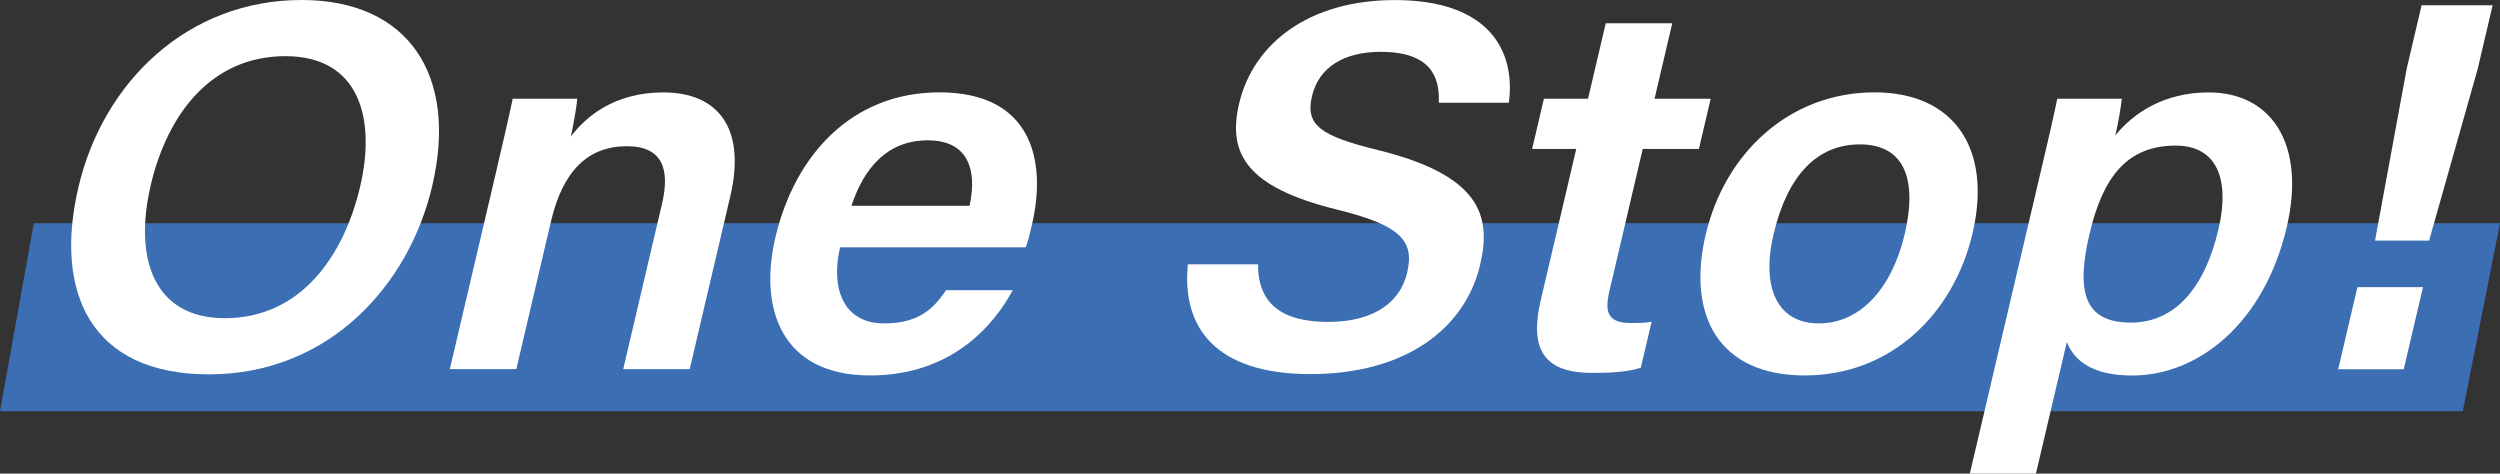<?xml version="1.0" encoding="UTF-8"?>
<svg id="_レイヤー_1" data-name="レイヤー 1" xmlns="http://www.w3.org/2000/svg" width="369.5" height="70" viewBox="0 0 369.5 70">
  <rect x="0" y="0" width="369.5" height="70" fill="#333333" stroke="none"/>
  <defs>
    <style>
      .cls-1 {
        fill: #fff;
      }

      .cls-2 {
        fill: #3b6eb3;
      }
    </style>
  </defs>
  <polygon class="cls-2" points="369.5 32.99 5 32.99 0 60.78 364 60.78 369.5 32.99"/>
  <g>
    <path class="cls-1" d="M63.9,27.44c-3.5,14.91-15.44,27.89-33.02,27.89S7.97,43.08,11.59,27.67C15.24,12.11,27.75,0,44.58,0c15.79,0,23.14,11.14,19.31,27.44ZM22.27,27.43c-2.55,10.88.55,19.6,10.95,19.6,11.26,0,17.61-9.22,20.01-19.46s-.23-19.27-11.04-19.27-17.39,8.32-19.93,19.13Z"/>
    <path class="cls-1" d="M73.49,24.66c.8-3.42,1.66-7.07,2.29-10.07h9.53c-.04,1.08-.67,4.34-.93,5.59,2.12-2.82,6.29-6.52,13.66-6.52,7.98,0,12.3,5.14,9.89,15.38l-5.99,25.52h-9.83l5.73-24.41c1.18-5.01.19-8.54-5.19-8.54-5.75,0-9.46,3.66-11.2,11.05l-5.14,21.9h-9.83l7.02-29.9Z"/>
    <path class="cls-1" d="M124.16,36.56c-1.4,6.05.47,11.24,6.51,11.24,5.27,0,7.4-2.32,9.16-4.91h9.85c-2.66,4.97-8.86,12.6-21.08,12.6-13.18,0-16.45-9.97-14-20.39,2.89-12.32,11.42-21.45,24.24-21.45,13.67,0,15.9,10.07,13.68,19.56-.31,1.31-.52,2.23-.92,3.35h-27.43ZM143.3,30.42c1.16-5.3-.19-9.68-6.17-9.68s-9.43,4.07-11.29,9.68h17.46Z"/>
    <path class="cls-1" d="M185.94,39.07c-.02,5.76,3.46,8.51,10.33,8.51s10.7-2.96,11.71-7.29c1.11-4.73-1.01-7.01-10.37-9.31-13.42-3.31-16.2-8.3-14.47-15.66,2.09-8.9,10.33-15.31,23.02-15.31,14.01,0,17.86,7.58,16.85,15.17h-10.36c.18-3.82-1.21-7.52-8.58-7.52-5.44,0-9.16,2.29-10.16,6.56s1.21,5.87,9.8,7.97c14.93,3.7,16.79,9.57,15.06,16.92-2.21,9.43-11,16.18-25.09,16.18s-19.04-6.95-18.11-16.22h10.36Z"/>
    <path class="cls-1" d="M228.19,14.59h6.52l2.62-11.15h9.83l-2.62,11.15h8.3l-1.74,7.42h-8.3l-4.92,20.97c-.78,3.32-.17,4.77,3.29,4.77.74,0,1.97-.02,2.94-.19l-1.6,6.8c-2.23.71-5.08.75-7.24.75-7.39,0-9.16-3.85-7.55-10.73l5.25-22.37h-6.52l1.74-7.42Z"/>
    <path class="cls-1" d="M291.54,34.49c-2.79,11.9-12.07,21-24.79,21s-17.45-8.85-14.65-20.81,12.29-21.03,24.97-21.03c11.74,0,17.41,8.31,14.47,20.84ZM262.14,34.57c-1.89,8.05.62,13.23,6.68,13.23s10.78-5.07,12.69-13.18c2.01-8.58-.35-13.28-6.63-13.28s-10.69,4.55-12.73,13.23Z"/>
    <path class="cls-1" d="M305.48,50.55l-4.57,19.45h-9.77l10.74-45.74c.76-3.24,1.53-6.5,2.19-9.67h9.53c-.11,1.15-.52,3.59-.95,5.42,2.67-3.3,7.18-6.35,13.8-6.35,9.22,0,14.42,7.59,11.53,19.91-3.32,14.16-13.01,21.93-22.86,21.93-6.02,0-8.61-2.32-9.64-4.94ZM327.88,33.93c1.81-7.71-.41-12.41-6.29-12.41-7.07,0-10.74,4.44-12.76,13.05s-.77,13.11,6.12,13.11c6.45,0,10.89-5.04,12.93-13.76Z"/>
    <path class="cls-1" d="M351.03,35.56l4.68-25.41,2.2-9.37h10.5l-2.21,9.42-7.18,25.36h-7.99ZM345.58,54.58l2.85-12.14h9.69l-2.85,12.14h-9.69Z"/>
  </g>
</svg>